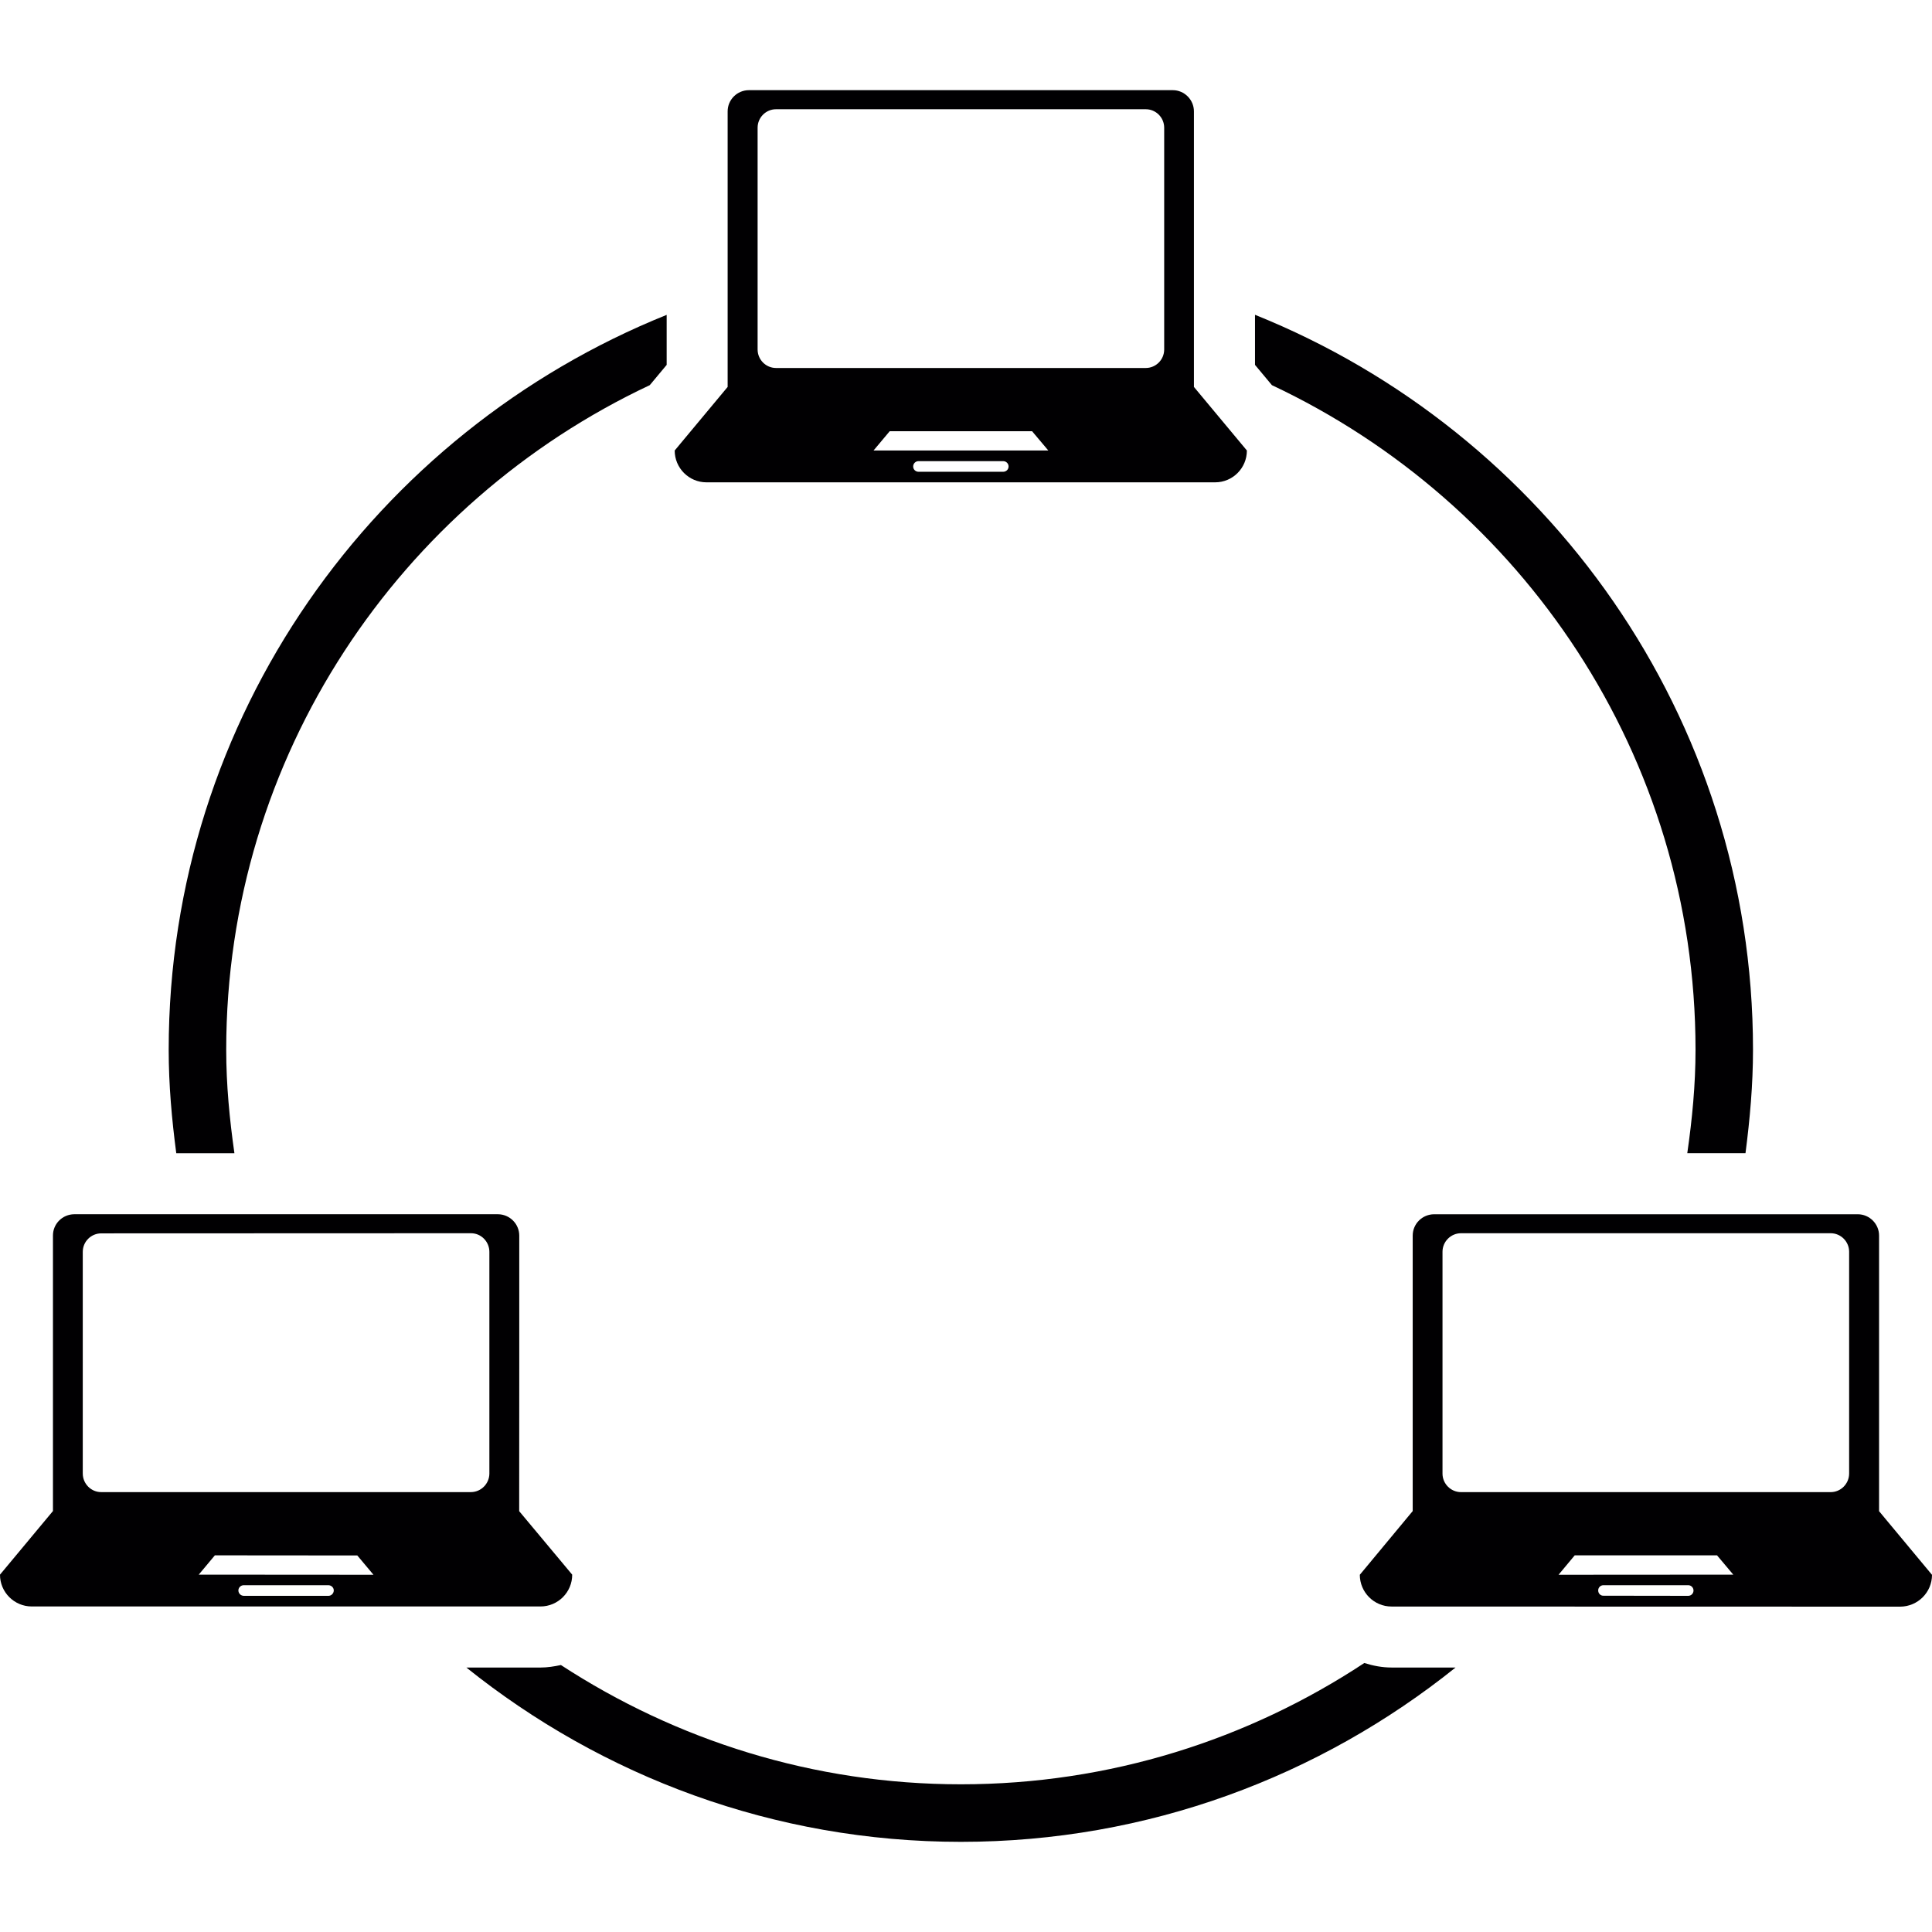 <?xml version="1.0" encoding="iso-8859-1"?>
<!-- Uploaded to: SVG Repo, www.svgrepo.com, Generator: SVG Repo Mixer Tools -->
<svg height="800px" width="800px" version="1.1" id="Capa_1" xmlns="http://www.w3.org/2000/svg" xmlns:xlink="http://www.w3.org/1999/xlink" 
	 viewBox="0 0 113.213 113.213" xml:space="preserve">
<g>
	<g>
		<g>
			<path style="fill:#010002;" d="M81.541,97.715c-0.551,0-1.084-0.104-1.593-0.265c-6.789,4.481-14.909,7.108-23.638,7.108
				c-8.647,0-16.688-2.588-23.441-6.989c-0.39,0.082-0.791,0.147-1.199,0.147h-4.341c7.952,6.374,18.02,10.214,28.982,10.214
				c10.958,0,21.029-3.837,28.982-10.214H81.541z"/>
			<path style="fill:#010002;" d="M73.542,21.382l0.991,1.188c14.637,6.882,24.823,21.724,24.823,38.945
				c0,2.061-0.197,4.076-0.483,6.059h3.411c0.258-1.993,0.44-3.998,0.44-6.059c0-19.505-12.104-36.204-29.182-43.068L73.542,21.382
				L73.542,21.382z"/>
			<path style="fill:#010002;" d="M13.736,67.574c-0.283-1.986-0.48-3.998-0.48-6.059c0-17.221,10.182-32.063,24.819-38.945
				l0.991-1.188v-2.931C21.988,25.319,9.885,42.018,9.885,61.519c0,2.061,0.183,4.076,0.444,6.059h3.407V67.574z"/>
		</g>
		<g>
			<path style="fill:#010002;" d="M69.963,22.674v-1.245v-7.451V6.526c0-0.676-0.555-1.242-1.238-1.242H43.884
				c-0.684,0-1.245,0.555-1.245,1.242v7.451v7.451v1.245l-3.103,3.726c0,1.027,0.834,1.865,1.861,1.865h29.808
				c1.027,0,1.861-0.83,1.861-1.865L69.963,22.674z M58.786,27.645h-4.964c-0.172,0-0.311-0.136-0.311-0.311
				c0-0.172,0.14-0.311,0.311-0.311h4.964c0.175,0,0.315,0.14,0.315,0.311C59.101,27.509,58.962,27.645,58.786,27.645z
				 M51.188,26.399l0.948-1.131h8.342l0.952,1.131H51.188z M68.22,20.48c0,0.598-0.487,1.084-1.081,1.084H45.476
				c-0.594,0-1.081-0.487-1.081-1.084V7.485c0-0.601,0.487-1.084,1.081-1.084h21.663c0.594,0,1.081,0.483,1.081,1.084
				C68.22,7.485,68.22,20.48,68.22,20.48z"/>
			<path style="fill:#010002;" d="M110.111,88.553v-1.253V79.85v-7.451c0-0.676-0.558-1.245-1.249-1.245h-24.83
				c-0.687,0.007-1.249,0.558-1.249,1.253v7.451v7.444v1.245l-3.099,3.733c0,1.02,0.827,1.861,1.861,1.861l29.808,0.007
				c1.027-0.007,1.861-0.837,1.861-1.865L110.111,88.553z M98.927,93.514l-4.967-0.007c-0.168,0.007-0.308-0.132-0.308-0.308
				s0.14-0.308,0.308-0.308h4.967c0.172,0,0.308,0.14,0.311,0.308C99.238,93.374,99.102,93.514,98.927,93.514z M91.329,92.279
				l0.948-1.138h8.339l0.952,1.131L91.329,92.279z M108.357,86.345c0,0.601-0.487,1.092-1.081,1.092H85.613
				c-0.594,0-1.084-0.49-1.084-1.084V73.35c0-0.594,0.49-1.084,1.084-1.084h21.663c0.594,0,1.081,0.49,1.081,1.084V86.345z"/>
			<path style="fill:#010002;" d="M30.424,88.553v-1.245l0.004-7.451v-7.451c0-0.684-0.555-1.245-1.242-1.253H4.348
				c-0.687,0.007-1.245,0.558-1.245,1.245v7.451v7.458v1.238L0,92.272c-0.004,1.027,0.834,1.865,1.861,1.865h29.808
				c1.031,0,1.865-0.837,1.861-1.865L30.424,88.553z M19.247,93.514H14.28c-0.172-0.007-0.308-0.14-0.311-0.315
				c0-0.168,0.143-0.308,0.315-0.308h4.964c0.172,0.007,0.311,0.14,0.311,0.308C19.555,93.374,19.415,93.514,19.247,93.514z
				 M11.646,92.272l0.945-1.131l8.346,0.007l0.948,1.131L11.646,92.272z M28.677,86.352c-0.004,0.594-0.49,1.084-1.088,1.084H5.927
				c-0.591,0-1.077-0.49-1.077-1.092V73.358c0-0.601,0.487-1.084,1.084-1.084L27.6,72.266c0.591,0,1.077,0.49,1.077,1.092
				C28.677,73.358,28.677,86.352,28.677,86.352z"/>
		</g>
	</g>
</g>
</svg>